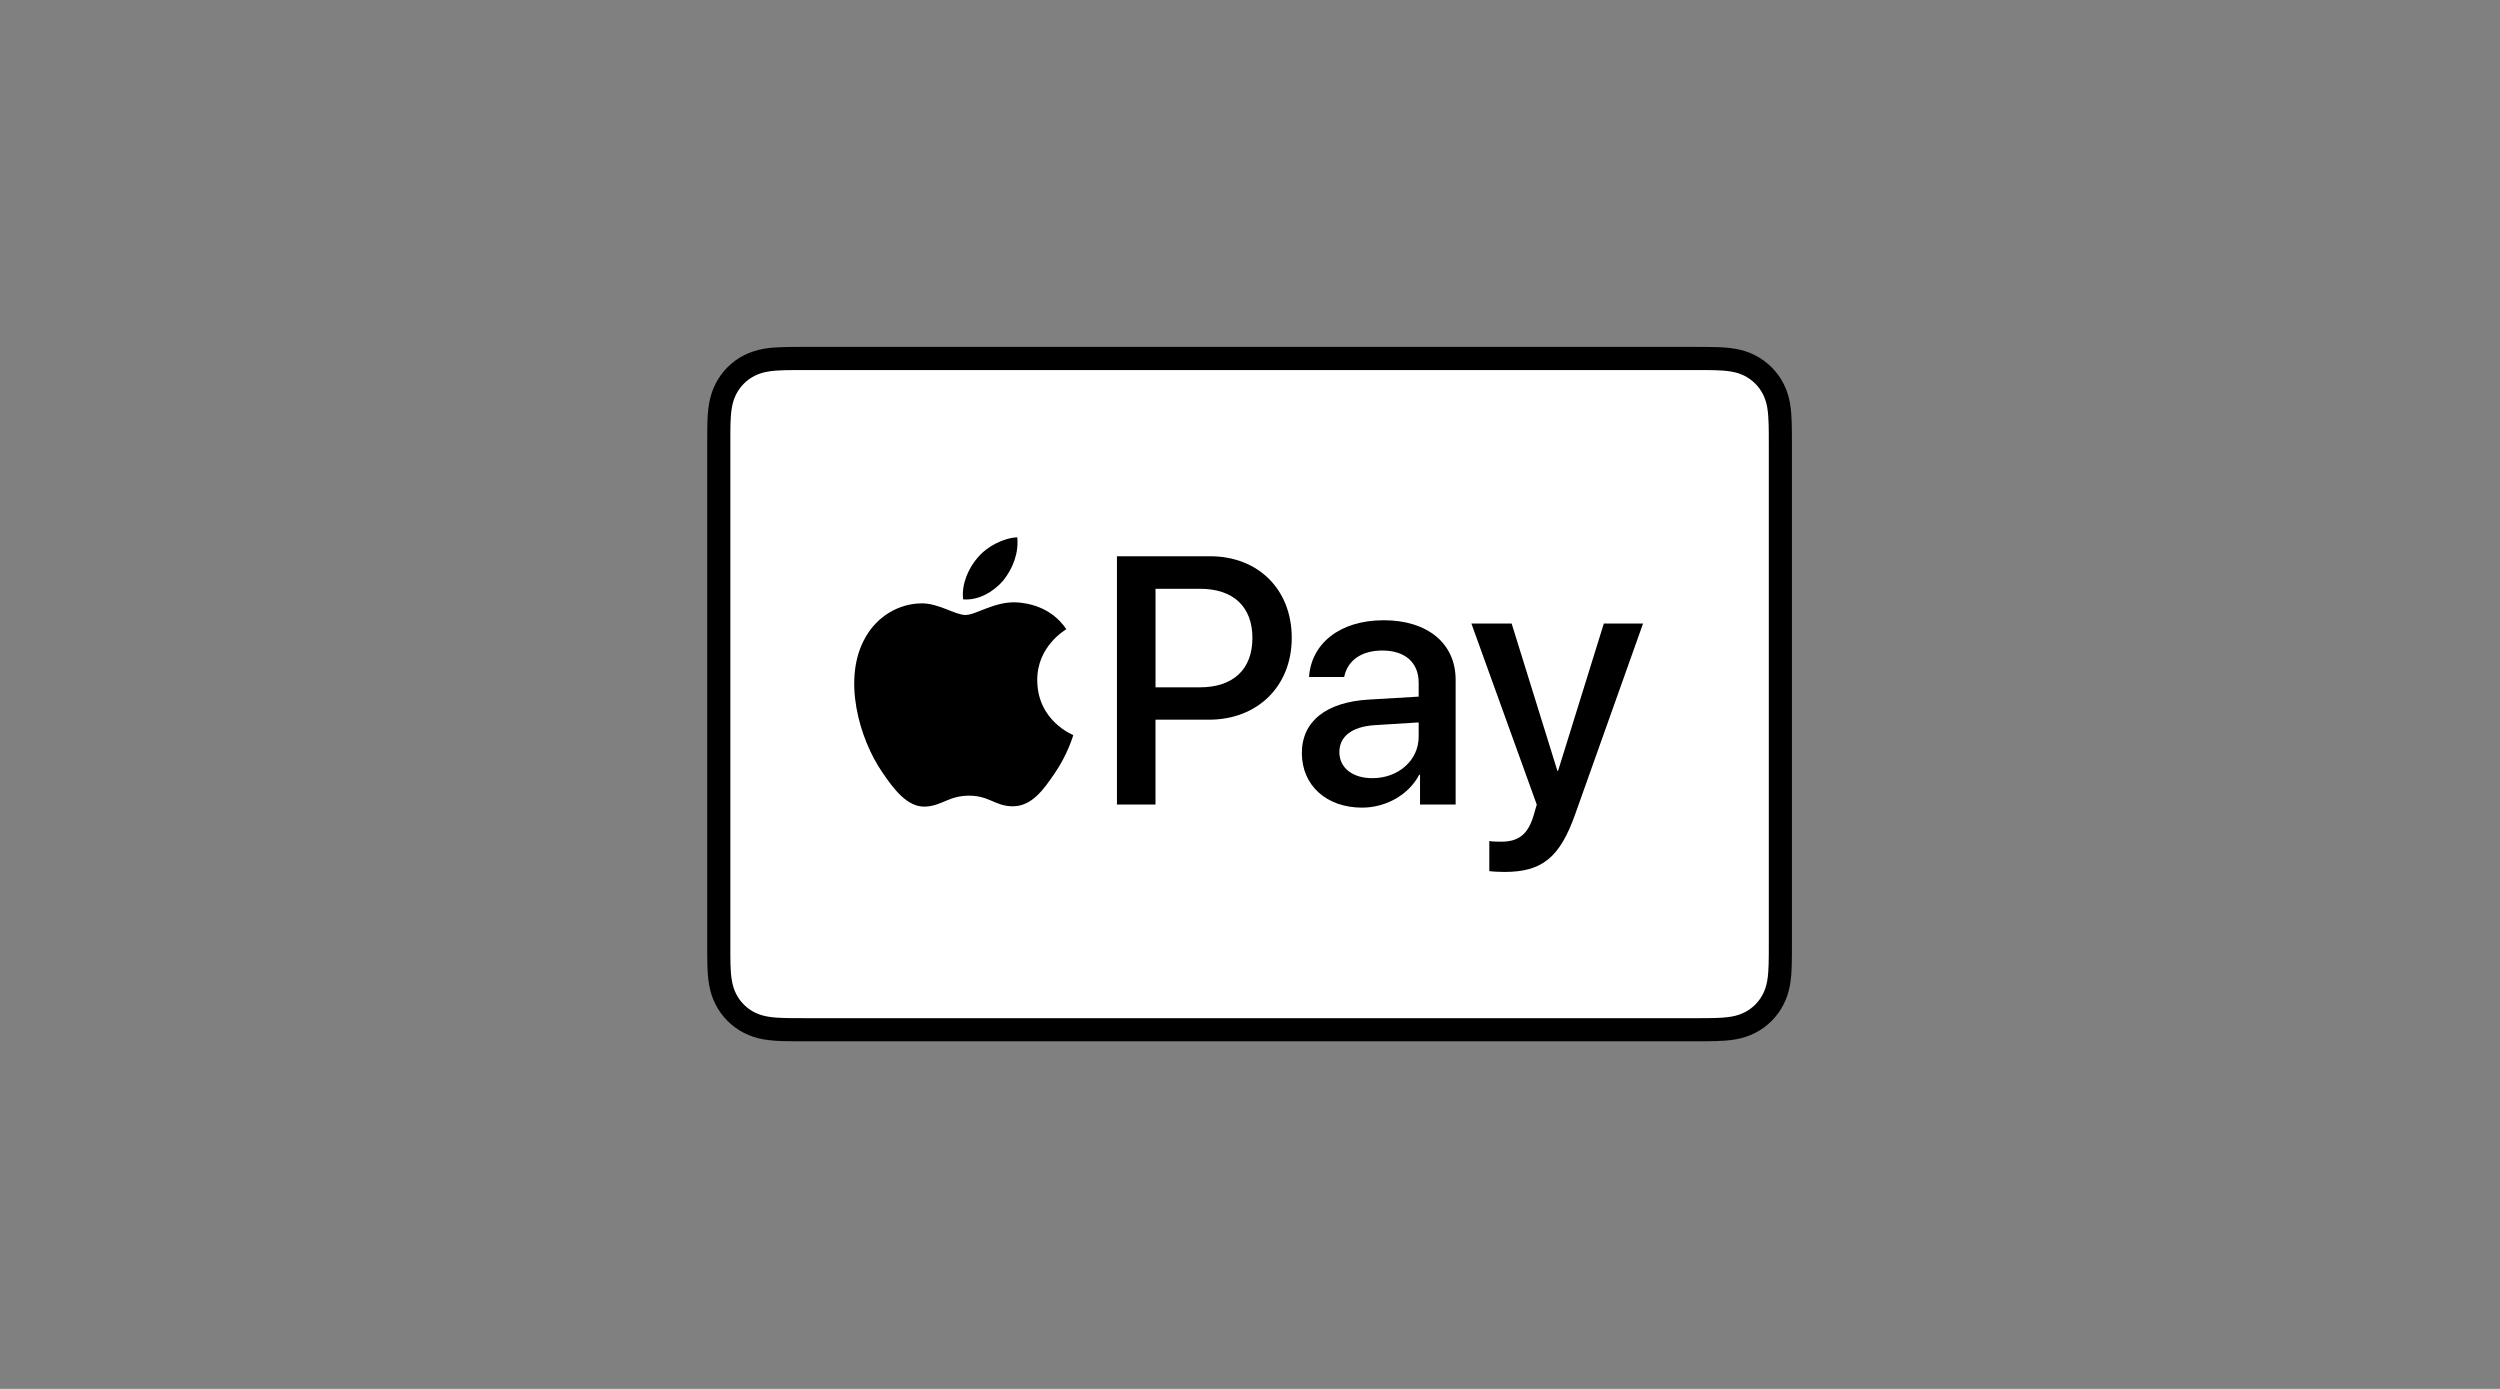 <?xml version="1.0" encoding="utf-8"?>
<!-- Generator: Adobe Illustrator 16.0.4, SVG Export Plug-In . SVG Version: 6.00 Build 0)  -->
<!DOCTYPE svg PUBLIC "-//W3C//DTD SVG 1.1//EN" "http://www.w3.org/Graphics/SVG/1.1/DTD/svg11.dtd">
<svg version="1.1" id="Ebene_1" xmlns="http://www.w3.org/2000/svg" xmlns:xlink="http://www.w3.org/1999/xlink" x="0px" y="0px"
	 width="90px" height="50px" viewBox="0 0 90 50" enable-background="new 0 0 90 50" xml:space="preserve">
<rect x="0" y="0" width="90" height="50" fill="#808080" stroke="none"/>
<g>
	<g>
		<g>
			<defs>
				<rect id="SVGID_1_" x="25.459" y="12.488" width="39.051" height="25"/>
			</defs>
			<clipPath id="SVGID_2_">
				<use xlink:href="#SVGID_1_"  overflow="visible"/>
			</clipPath>
			<path clip-path="url(#SVGID_2_)" d="M61.013,12.488H28.956c-0.134,0-0.267,0-0.4,0.001
				c-0.112,0.001-0.226,0.002-0.337,0.005c-0.246,0.007-0.493,0.021-0.734,0.064
				c-0.246,0.045-0.476,0.117-0.699,0.23c-0.219,0.111-0.42,0.258-0.594,0.432
				s-0.32,0.375-0.432,0.595c-0.114,0.224-0.187,0.452-0.23,0.698
				c-0.043,0.242-0.059,0.489-0.064,0.734c-0.004,0.112-0.004,0.225-0.006,0.337
				c0,0.134,0,0.267,0,0.401v18.005c0,0.134,0,0.267,0,0.4
				c0.002,0.112,0.002,0.226,0.006,0.338c0.006,0.244,0.021,0.491,0.064,0.733
				c0.044,0.246,0.116,0.476,0.23,0.698c0.111,0.22,0.258,0.421,0.432,0.595
				c0.174,0.175,0.375,0.32,0.594,0.432c0.224,0.114,0.453,0.187,0.699,0.23
				c0.241,0.043,0.488,0.058,0.734,0.064c0.111,0.003,0.225,0.005,0.337,0.005
				c0.134,0.001,0.267,0.001,0.4,0.001h32.057c0.133,0,0.267,0,0.4-0.001
				c0.112,0,0.225-0.002,0.338-0.005c0.244-0.007,0.491-0.021,0.734-0.064
				c0.245-0.044,0.475-0.116,0.697-0.23c0.22-0.111,0.42-0.257,0.595-0.432
				c0.174-0.174,0.32-0.375,0.432-0.595c0.114-0.223,0.187-0.452,0.23-0.698
				c0.043-0.242,0.058-0.489,0.064-0.733c0.003-0.112,0.005-0.226,0.005-0.338
				c0.001-0.134,0.001-0.267,0.001-0.4V15.986c0-0.135,0-0.268-0.001-0.401
				c0-0.112-0.002-0.225-0.005-0.337c-0.007-0.245-0.021-0.492-0.064-0.734
				c-0.044-0.246-0.116-0.475-0.23-0.698c-0.111-0.22-0.258-0.421-0.432-0.595
				c-0.175-0.174-0.375-0.32-0.595-0.432c-0.223-0.113-0.452-0.186-0.697-0.23
				c-0.243-0.043-0.49-0.058-0.734-0.064c-0.113-0.003-0.226-0.004-0.338-0.005
				C61.279,12.488,61.146,12.488,61.013,12.488L61.013,12.488L61.013,12.488z"/>
		</g>
	</g>
	<path fill="#FFFFFF" d="M61.013,13.322h0.395c0.106,0.001,0.214,0.002,0.321,0.005
		c0.187,0.005,0.405,0.015,0.609,0.052c0.177,0.031,0.325,0.08,0.468,0.152
		c0.141,0.072,0.27,0.166,0.382,0.278c0.113,0.113,0.207,0.242,0.279,0.385
		c0.072,0.142,0.12,0.289,0.152,0.468c0.036,0.201,0.046,0.42,0.052,0.608
		c0.003,0.106,0.004,0.212,0.005,0.321c0.001,0.131,0.001,0.262,0.001,0.395
		v18.005c0,0.132,0,0.263-0.001,0.396c-0.001,0.106-0.002,0.213-0.005,0.319
		c-0.006,0.188-0.016,0.406-0.052,0.61c-0.032,0.176-0.08,0.324-0.152,0.466
		s-0.166,0.271-0.278,0.384c-0.113,0.113-0.242,0.206-0.385,0.278
		c-0.142,0.072-0.289,0.121-0.465,0.152c-0.208,0.037-0.436,0.048-0.607,0.052
		c-0.107,0.003-0.215,0.004-0.325,0.005c-0.131,0.001-0.263,0.001-0.394,0.001
		H28.956c0,0-0.003,0-0.005,0c-0.13,0-0.26,0-0.392-0.001
		c-0.108-0.001-0.216-0.002-0.319-0.005c-0.175-0.004-0.402-0.015-0.609-0.052
		c-0.177-0.031-0.324-0.08-0.469-0.153c-0.141-0.071-0.27-0.164-0.383-0.278
		c-0.111-0.112-0.205-0.24-0.277-0.383c-0.072-0.142-0.121-0.29-0.152-0.469
		c-0.037-0.203-0.047-0.421-0.053-0.607c-0.002-0.107-0.004-0.214-0.004-0.32
		v-0.312v-0.083V15.986v-0.084v-0.312c0-0.105,0.002-0.213,0.004-0.32
		c0.006-0.186,0.016-0.404,0.053-0.609c0.031-0.176,0.08-0.324,0.152-0.467
		c0.072-0.142,0.166-0.271,0.278-0.383c0.112-0.113,0.241-0.207,0.384-0.279
		c0.142-0.072,0.29-0.121,0.467-0.152c0.204-0.037,0.423-0.047,0.609-0.052
		c0.107-0.003,0.215-0.004,0.32-0.005h0.396H61.013"/>
	<path d="M36.119,20.896c0.335-0.418,0.562-0.979,0.502-1.553
		c-0.49,0.023-1.087,0.322-1.433,0.741c-0.311,0.358-0.585,0.943-0.514,1.493
		C35.225,21.625,35.773,21.303,36.119,20.896"/>
	<path d="M36.615,21.686c-0.799-0.048-1.477,0.453-1.857,0.453
		c-0.382,0-0.965-0.43-1.596-0.418c-0.822,0.012-1.584,0.477-2.001,1.215
		c-0.857,1.479-0.227,3.67,0.607,4.874c0.405,0.596,0.893,1.251,1.536,1.228
		c0.607-0.024,0.846-0.394,1.584-0.394s0.952,0.394,1.596,0.382
		c0.666-0.013,1.083-0.596,1.488-1.192c0.465-0.679,0.654-1.334,0.666-1.37
		c-0.012-0.012-1.285-0.5-1.297-1.966c-0.013-1.228,1-1.812,1.047-1.847
		C37.817,21.805,36.924,21.709,36.615,21.686"/>
	<path d="M41.599,24.744h1.592c1.208,0,1.896-0.65,1.896-1.777
		s-0.688-1.771-1.889-1.771h-1.599V24.744L41.599,24.744z M43.562,20.025
		c1.734,0,2.941,1.195,2.941,2.936c0,1.746-1.232,2.948-2.984,2.948h-1.921v3.054
		h-1.388v-8.938H43.562L43.562,20.025z"/>
	<path d="M51.072,26.522v-0.515L49.469,26.107c-0.8,0.056-1.252,0.408-1.252,0.966
		c0,0.57,0.472,0.941,1.189,0.941C50.342,28.015,51.072,27.371,51.072,26.522
		L51.072,26.522z M46.867,27.11c0-1.14,0.873-1.839,2.422-1.926l1.783-0.105
		v-0.502c0-0.725-0.489-1.158-1.307-1.158c-0.774,0-1.257,0.372-1.375,0.954h-1.264
		c0.074-1.178,1.078-2.044,2.688-2.044c1.579,0,2.589,0.836,2.589,2.144v4.49
		h-1.282V27.891h-0.03c-0.378,0.726-1.202,1.184-2.057,1.184
		C47.759,29.074,46.867,28.281,46.867,27.11L46.867,27.11z"/>
	<path d="M53.615,31.36v-1.084c0.099,0.024,0.321,0.024,0.433,0.024
		c0.62,0,0.954-0.261,1.158-0.929c0-0.013,0.118-0.397,0.118-0.403l-2.354-6.521
		h1.449l1.647,5.302h0.025l1.647-5.302h1.412l-2.44,6.856
		c-0.558,1.579-1.202,2.087-2.552,2.087C54.048,31.391,53.714,31.378,53.615,31.36
		L53.615,31.36z"/>
</g>
</svg>
